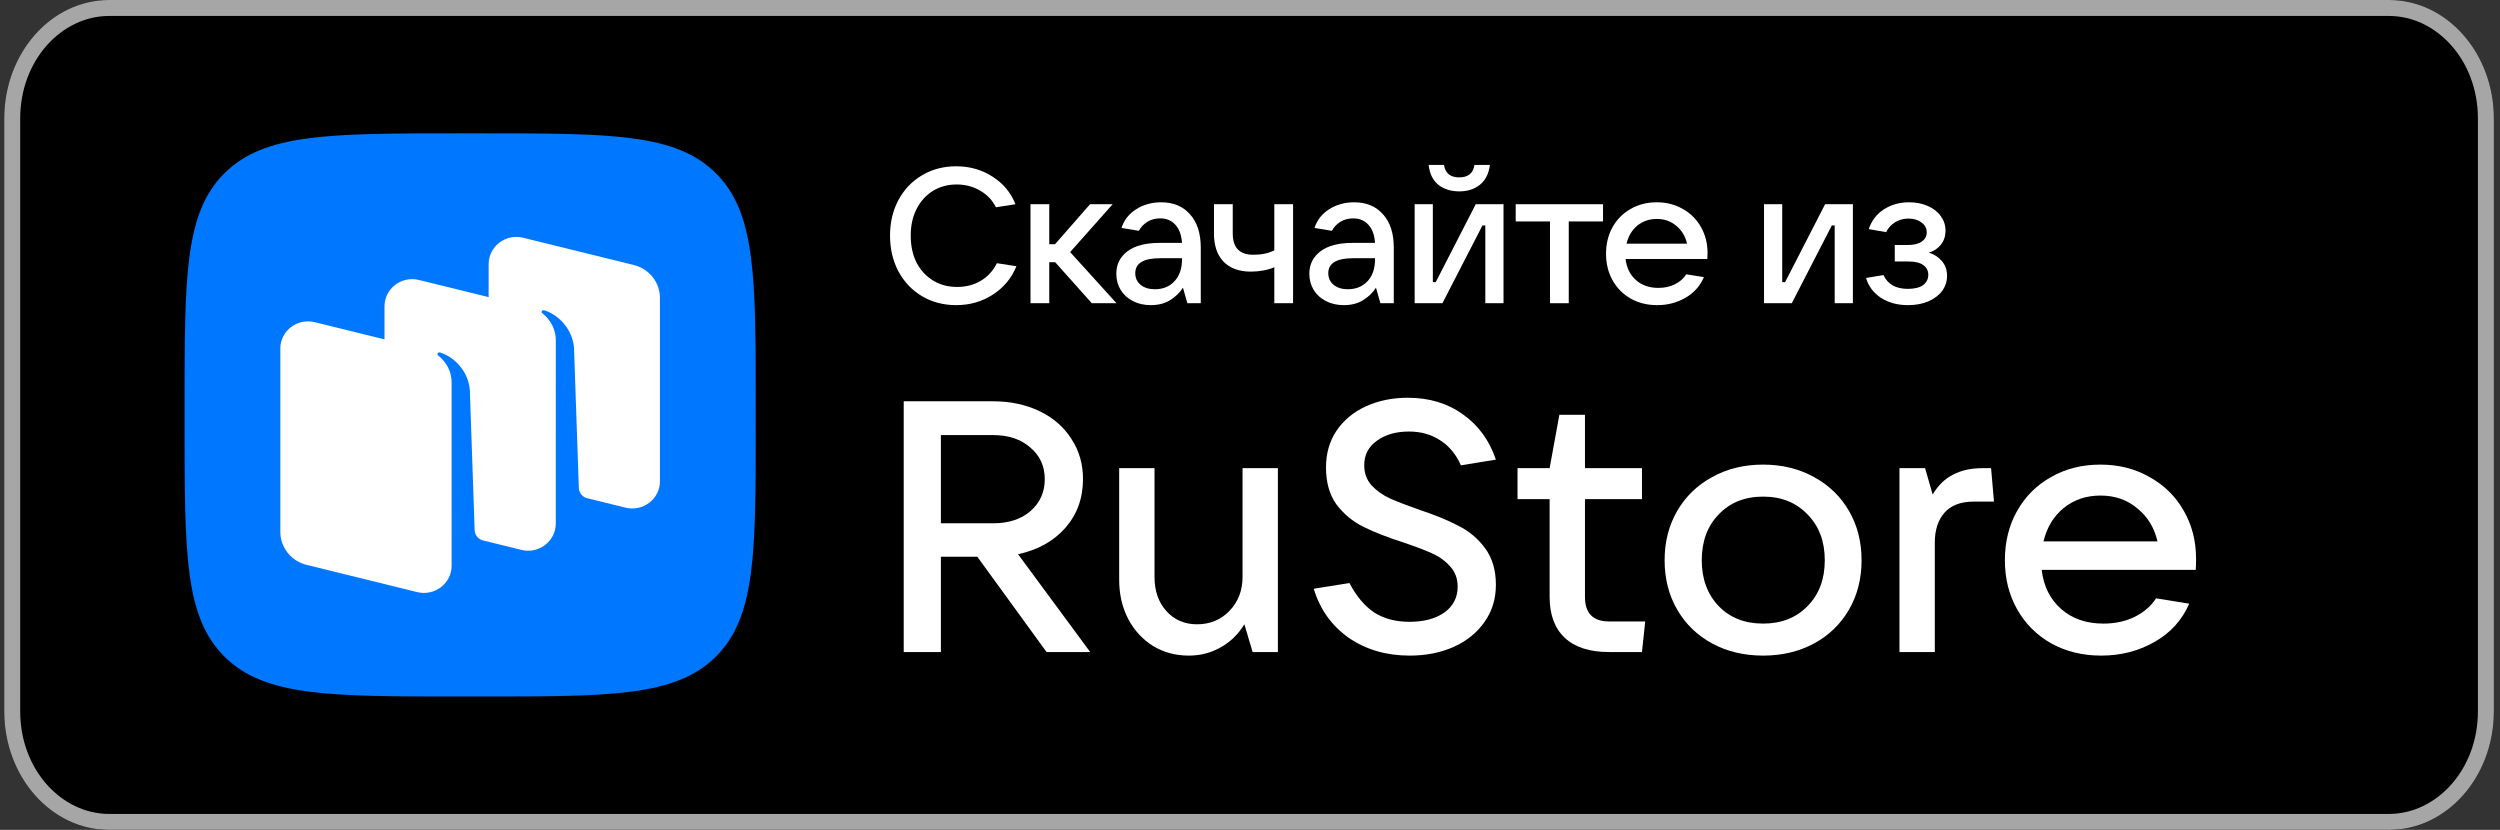 <svg width="241" height="80" viewBox="0 0 241 80" fill="none" xmlns="http://www.w3.org/2000/svg">
<rect x="0" y="0" width="241" height="80" fill="#333333" stroke="none"/>
<path d="M0.408 11.429C0.408 5.117 4.932 0 10.514 0H230.304C235.884 0 240.408 5.117 240.408 11.429V68.571C240.408 74.883 235.884 80 230.304 80H10.514C4.932 80 0.408 74.883 0.408 68.571V11.429Z" fill="black"/>
<path fill-rule="evenodd" clip-rule="evenodd" d="M230.304 1.538H10.514C5.955 1.538 1.947 5.783 1.947 11.429V68.571C1.947 74.217 5.955 78.462 10.514 78.462H230.304C234.862 78.462 238.87 74.217 238.87 68.571V11.429C238.87 5.783 234.862 1.538 230.304 1.538ZM10.514 0C4.932 0 0.408 5.117 0.408 11.429V68.571C0.408 74.883 4.932 80 10.514 80H230.304C235.884 80 240.408 74.883 240.408 68.571V11.429C240.408 5.117 235.884 0 230.304 0H10.514Z" fill="#A6A6A6"/>
<path d="M21.666 63.326C25.536 67.142 31.765 67.142 44.223 67.142H46.425C58.883 67.142 65.112 67.142 68.982 63.326C72.852 59.51 72.852 53.368 72.852 41.085V38.913C72.852 26.63 72.852 20.488 68.982 16.672C65.112 12.856 58.883 12.856 46.425 12.856H44.223C31.765 12.856 25.536 12.856 21.666 16.672C17.796 20.488 17.796 26.63 17.796 38.913V41.085C17.796 53.368 17.796 59.51 21.666 63.326Z" fill="#0077FF"/>
<path fill-rule="evenodd" clip-rule="evenodd" d="M60.3 48.938L56.58 48.022C56.132 47.895 55.815 47.498 55.8 47.036L55.335 33.536C55.201 31.749 53.856 30.328 52.45 29.909C52.371 29.886 52.287 29.918 52.24 29.985C52.192 30.053 52.211 30.147 52.277 30.197C52.624 30.462 53.58 31.327 53.58 32.818L53.577 50.469C53.577 52.174 51.944 53.424 50.259 53.009L46.481 52.078C46.062 51.934 45.771 51.549 45.756 51.105L45.292 37.605C45.158 35.818 43.812 34.397 42.407 33.978C42.328 33.955 42.243 33.986 42.197 34.053C42.149 34.121 42.168 34.215 42.234 34.266C42.581 34.531 43.536 35.395 43.536 36.887L43.534 51.6L43.536 51.6V54.54C43.536 56.244 41.902 57.494 40.218 57.079L29.548 54.451C28.064 54.086 27.024 52.777 27.024 51.277V33.598C27.024 31.894 28.658 30.644 30.343 31.059L37.066 32.715V29.528C37.066 27.823 38.699 26.573 40.384 26.988L47.106 28.644V25.457C47.106 23.753 48.74 22.503 50.425 22.918L61.094 25.546C62.578 25.911 63.618 27.22 63.618 28.72V46.399C63.618 48.103 61.984 49.353 60.3 48.938Z" fill="white"/>
<path d="M105.096 62.857H100.889L94.213 53.669H90.701V62.857H87.119V38.685H95.743C97.412 38.685 98.907 39.005 100.228 39.645C101.55 40.285 102.57 41.177 103.288 42.32C104.03 43.44 104.401 44.731 104.401 46.194C104.401 48.023 103.833 49.589 102.697 50.891C101.561 52.171 100.043 53.017 98.142 53.428L105.096 62.857ZM90.701 41.943V50.446H95.743C97.226 50.446 98.42 50.057 99.324 49.28C100.251 48.48 100.715 47.451 100.715 46.194C100.715 44.937 100.251 43.92 99.324 43.143C98.42 42.343 97.226 41.943 95.743 41.943H90.701Z" fill="white"/>
<path d="M114.6 63.2C113.325 63.2 112.177 62.891 111.157 62.274C110.137 61.634 109.337 60.765 108.758 59.668C108.178 58.548 107.889 57.291 107.889 55.897V45.131H111.296V55.622C111.296 56.971 111.679 58.068 112.444 58.914C113.209 59.76 114.194 60.182 115.399 60.182C116.651 60.182 117.694 59.748 118.529 58.88C119.363 58.011 119.781 56.925 119.781 55.622V45.131H123.189V62.857H120.754L119.955 60.182C119.375 61.142 118.61 61.885 117.66 62.411C116.732 62.937 115.712 63.2 114.6 63.2Z" fill="white"/>
<path d="M135.893 63.2C133.644 63.2 131.686 62.629 130.016 61.486C128.371 60.32 127.246 58.743 126.644 56.754L130.086 56.206C130.758 57.486 131.558 58.434 132.485 59.051C133.413 59.645 134.548 59.943 135.893 59.943C137.261 59.943 138.373 59.645 139.231 59.051C140.089 58.434 140.518 57.6 140.518 56.548C140.518 55.771 140.274 55.12 139.788 54.594C139.324 54.069 138.733 53.645 138.014 53.325C137.296 53.005 136.357 52.651 135.198 52.263C133.644 51.76 132.369 51.257 131.373 50.754C130.376 50.251 129.53 49.543 128.834 48.629C128.162 47.691 127.826 46.503 127.826 45.063C127.826 43.714 128.162 42.537 128.834 41.531C129.53 40.503 130.48 39.714 131.686 39.166C132.891 38.617 134.236 38.343 135.719 38.343C137.782 38.343 139.556 38.88 141.039 39.954C142.523 41.005 143.578 42.457 144.204 44.309L140.831 44.857C140.367 43.806 139.706 43.005 138.849 42.457C137.991 41.886 136.983 41.6 135.824 41.6C134.572 41.6 133.54 41.897 132.729 42.491C131.917 43.063 131.512 43.851 131.512 44.857C131.512 45.611 131.744 46.251 132.207 46.777C132.694 47.303 133.285 47.725 133.981 48.045C134.699 48.365 135.65 48.731 136.832 49.143C138.339 49.645 139.59 50.16 140.587 50.685C141.607 51.188 142.465 51.908 143.16 52.846C143.856 53.783 144.204 54.96 144.204 56.377C144.204 57.748 143.833 58.949 143.091 59.977C142.372 61.005 141.376 61.806 140.1 62.377C138.849 62.925 137.446 63.2 135.893 63.2Z" fill="white"/>
<path d="M158.598 59.908L158.286 62.857H155.122C153.243 62.857 151.818 62.4 150.845 61.485C149.871 60.571 149.384 59.257 149.384 57.543V48.114H146.289V45.131H149.384L150.323 39.988H152.791V45.131H158.286V48.114H152.791V57.543C152.791 59.12 153.568 59.908 155.122 59.908H158.598Z" fill="white"/>
<path d="M169.963 63.2C168.13 63.2 166.496 62.811 165.06 62.034C163.623 61.257 162.498 60.171 161.686 58.777C160.875 57.382 160.469 55.794 160.469 54.011C160.469 52.228 160.875 50.639 161.686 49.245C162.498 47.851 163.623 46.765 165.06 45.988C166.496 45.188 168.13 44.788 169.963 44.788C171.793 44.788 173.427 45.188 174.864 45.988C176.303 46.765 177.426 47.851 178.238 49.245C179.049 50.639 179.455 52.228 179.455 54.011C179.455 55.794 179.049 57.382 178.238 58.777C177.426 60.171 176.303 61.257 174.864 62.034C173.427 62.811 171.793 63.2 169.963 63.2ZM169.963 60.114C171.724 60.114 173.149 59.554 174.24 58.434C175.352 57.314 175.909 55.84 175.909 54.011C175.909 52.182 175.352 50.708 174.24 49.588C173.149 48.445 171.724 47.874 169.963 47.874C168.2 47.874 166.775 48.445 165.686 49.588C164.595 50.708 164.05 52.182 164.05 54.011C164.05 55.816 164.595 57.291 165.686 58.434C166.775 59.554 168.2 60.114 169.963 60.114Z" fill="white"/>
<path d="M183.108 62.857V45.131H185.578L186.308 47.668C186.841 46.777 187.502 46.137 188.29 45.748C189.078 45.337 190.018 45.131 191.107 45.131H191.941L192.219 48.354H190.271C189.021 48.354 188.081 48.708 187.456 49.417C186.83 50.125 186.516 51.085 186.516 52.297V62.857H183.108Z" fill="white"/>
<path d="M211.701 53.874C211.701 54.331 211.69 54.685 211.667 54.937H196.818C197.004 56.514 197.63 57.771 198.696 58.708C199.762 59.645 201.119 60.114 202.764 60.114C203.901 60.114 204.908 59.897 205.79 59.462C206.693 59.005 207.378 58.411 207.841 57.679L211.041 58.194C210.345 59.794 209.221 61.028 207.667 61.897C206.138 62.765 204.433 63.2 202.556 63.2C200.771 63.2 199.171 62.811 197.758 62.034C196.344 61.234 195.242 60.136 194.455 58.742C193.665 57.348 193.271 55.771 193.271 54.011C193.271 52.228 193.665 50.639 194.455 49.245C195.242 47.851 196.331 46.765 197.722 45.988C199.113 45.188 200.701 44.788 202.487 44.788C204.248 44.788 205.824 45.188 207.215 45.988C208.63 46.765 209.73 47.851 210.519 49.245C211.307 50.617 211.701 52.16 211.701 53.874ZM202.487 47.771C201.119 47.771 199.936 48.171 198.939 48.971C197.965 49.771 197.316 50.845 196.992 52.194H207.981C207.679 50.868 207.03 49.805 206.033 49.005C205.059 48.182 203.878 47.771 202.487 47.771Z" fill="white"/>
<path d="M92.186 29.415C90.968 29.415 89.873 29.132 88.9 28.566C87.928 27.987 87.165 27.187 86.611 26.166C86.07 25.144 85.799 23.993 85.799 22.713C85.799 21.433 86.07 20.289 86.611 19.279C87.165 18.258 87.922 17.464 88.882 16.898C89.854 16.32 90.95 16.03 92.168 16.03C93.485 16.03 94.654 16.363 95.676 17.027C96.71 17.68 97.448 18.566 97.891 19.686L96.008 19.981C95.663 19.292 95.153 18.756 94.476 18.375C93.811 17.981 93.06 17.784 92.223 17.784C91.362 17.784 90.593 17.993 89.916 18.412C89.251 18.83 88.728 19.415 88.347 20.166C87.977 20.904 87.793 21.753 87.793 22.713C87.793 23.686 87.977 24.547 88.347 25.298C88.728 26.036 89.257 26.615 89.934 27.033C90.611 27.452 91.386 27.661 92.26 27.661C93.122 27.661 93.885 27.464 94.55 27.07C95.227 26.664 95.743 26.098 96.1 25.372L97.983 25.667C97.516 26.812 96.759 27.723 95.713 28.399C94.666 29.076 93.491 29.415 92.186 29.415Z" fill="white"/>
<path d="M107.629 29.23H105.248L101.721 25.279H101.149V29.23H99.34V19.686H101.149V23.544H101.703L105.081 19.686H107.26L103.161 24.301L107.629 29.23Z" fill="white"/>
<path d="M111.932 19.501C113.114 19.501 114.043 19.889 114.72 20.664C115.409 21.427 115.754 22.498 115.754 23.876V29.23H114.462L114.037 27.735C113.729 28.215 113.317 28.615 112.8 28.935C112.283 29.255 111.662 29.415 110.935 29.415C110.295 29.415 109.723 29.286 109.218 29.027C108.714 28.769 108.32 28.412 108.037 27.956C107.754 27.489 107.612 26.966 107.612 26.387C107.612 25.489 107.969 24.769 108.683 24.227C109.397 23.686 110.431 23.415 111.785 23.415H113.945C113.895 22.664 113.686 22.086 113.317 21.679C112.948 21.261 112.455 21.052 111.84 21.052C111.372 21.052 110.96 21.163 110.603 21.384C110.246 21.606 109.975 21.895 109.791 22.252L108.111 21.975C108.357 21.212 108.831 20.609 109.532 20.166C110.234 19.723 111.034 19.501 111.932 19.501ZM111.323 27.883C112.098 27.883 112.726 27.63 113.206 27.126C113.698 26.609 113.945 25.901 113.945 25.003V24.892H111.84C110.24 24.892 109.44 25.372 109.44 26.332C109.44 26.799 109.612 27.175 109.957 27.458C110.302 27.741 110.757 27.883 111.323 27.883Z" fill="white"/>
<path d="M122.843 25.759C122.547 25.895 122.197 25.999 121.79 26.073C121.384 26.147 120.984 26.184 120.59 26.184C119.446 26.184 118.566 25.864 117.95 25.224C117.335 24.584 117.027 23.679 117.027 22.51V19.686H118.837V22.51C118.837 23.876 119.495 24.559 120.812 24.559C121.612 24.559 122.289 24.418 122.843 24.135V19.686H124.652V29.23H122.843V25.759Z" fill="white"/>
<path d="M130.54 19.501C131.721 19.501 132.65 19.889 133.327 20.664C134.017 21.427 134.361 22.498 134.361 23.876V29.23H133.069L132.644 27.735C132.337 28.215 131.924 28.615 131.407 28.935C130.89 29.255 130.269 29.415 129.543 29.415C128.903 29.415 128.33 29.286 127.826 29.027C127.321 28.769 126.927 28.412 126.644 27.956C126.361 27.489 126.22 26.966 126.22 26.387C126.22 25.489 126.577 24.769 127.29 24.227C128.004 23.686 129.038 23.415 130.392 23.415H132.552C132.503 22.664 132.294 22.086 131.924 21.679C131.555 21.261 131.063 21.052 130.447 21.052C129.98 21.052 129.567 21.163 129.21 21.384C128.854 21.606 128.583 21.895 128.398 22.252L126.718 21.975C126.964 21.212 127.438 20.609 128.14 20.166C128.841 19.723 129.641 19.501 130.54 19.501ZM129.93 27.883C130.706 27.883 131.334 27.63 131.814 27.126C132.306 26.609 132.552 25.901 132.552 25.003V24.892H130.447C128.847 24.892 128.047 25.372 128.047 26.332C128.047 26.799 128.22 27.175 128.564 27.458C128.909 27.741 129.364 27.883 129.93 27.883Z" fill="white"/>
<path d="M139.05 29.231H136.373V19.686H138.127V27.2H138.404L142.262 19.686H144.939V29.231H143.185V21.735H142.908L139.05 29.231ZM140.675 18.449C139.875 18.449 139.204 18.24 138.662 17.821C138.133 17.391 137.819 16.751 137.721 15.901H139.198C139.259 16.295 139.413 16.597 139.659 16.806C139.918 17.003 140.256 17.101 140.675 17.101C141.093 17.101 141.425 17.003 141.672 16.806C141.93 16.597 142.084 16.295 142.133 15.901H143.628C143.518 16.751 143.192 17.391 142.65 17.821C142.121 18.24 141.462 18.449 140.675 18.449Z" fill="white"/>
<path d="M151.228 29.23H149.419V21.347H146.114V19.686H154.532V21.347H151.228V29.23Z" fill="white"/>
<path d="M164.607 24.393C164.607 24.639 164.601 24.83 164.588 24.966H156.705C156.804 25.815 157.136 26.492 157.702 26.996C158.268 27.501 158.988 27.753 159.862 27.753C160.465 27.753 161.001 27.636 161.468 27.402C161.948 27.156 162.311 26.836 162.558 26.442L164.256 26.719C163.887 27.581 163.29 28.246 162.465 28.713C161.653 29.181 160.748 29.415 159.751 29.415C158.804 29.415 157.955 29.206 157.204 28.787C156.453 28.356 155.868 27.766 155.45 27.015C155.031 26.264 154.822 25.415 154.822 24.467C154.822 23.507 155.031 22.652 155.45 21.901C155.868 21.15 156.447 20.566 157.185 20.147C157.924 19.716 158.767 19.501 159.715 19.501C160.65 19.501 161.487 19.716 162.225 20.147C162.976 20.566 163.561 21.15 163.979 21.901C164.398 22.639 164.607 23.47 164.607 24.393ZM159.715 21.107C158.988 21.107 158.361 21.323 157.831 21.753C157.315 22.184 156.97 22.762 156.798 23.489H162.631C162.471 22.775 162.127 22.203 161.598 21.772C161.081 21.329 160.453 21.107 159.715 21.107Z" fill="white"/>
<path d="M172.729 29.23H170.052V19.686H171.806V27.199H172.083L175.941 19.686H178.618V29.23H176.864V21.735H176.587L172.729 29.23Z" fill="white"/>
<path d="M185.942 24.356C186.447 24.504 186.865 24.775 187.197 25.169C187.53 25.55 187.696 26.024 187.696 26.59C187.696 27.119 187.542 27.599 187.234 28.03C186.927 28.449 186.484 28.787 185.905 29.046C185.339 29.292 184.681 29.415 183.93 29.415C182.921 29.415 182.053 29.181 181.327 28.713C180.601 28.233 180.121 27.593 179.887 26.793L181.567 26.516C181.973 27.402 182.754 27.846 183.911 27.846C184.551 27.846 185.037 27.729 185.37 27.495C185.714 27.249 185.887 26.91 185.887 26.479C185.887 26.098 185.727 25.79 185.407 25.556C185.099 25.323 184.601 25.206 183.911 25.206H182.656V23.618H183.911C184.502 23.618 184.951 23.507 185.259 23.286C185.579 23.064 185.739 22.769 185.739 22.399C185.739 22.006 185.567 21.686 185.222 21.439C184.89 21.193 184.477 21.07 183.985 21.07C183.505 21.07 183.074 21.187 182.693 21.421C182.311 21.655 182.022 21.975 181.825 22.381L180.145 22.086C180.428 21.261 180.914 20.627 181.604 20.184C182.305 19.729 183.117 19.501 184.041 19.501C184.705 19.501 185.302 19.618 185.831 19.852C186.373 20.086 186.791 20.412 187.087 20.83C187.394 21.249 187.548 21.716 187.548 22.233C187.548 22.762 187.401 23.212 187.105 23.581C186.81 23.95 186.422 24.209 185.942 24.356Z" fill="white"/>
</svg>
